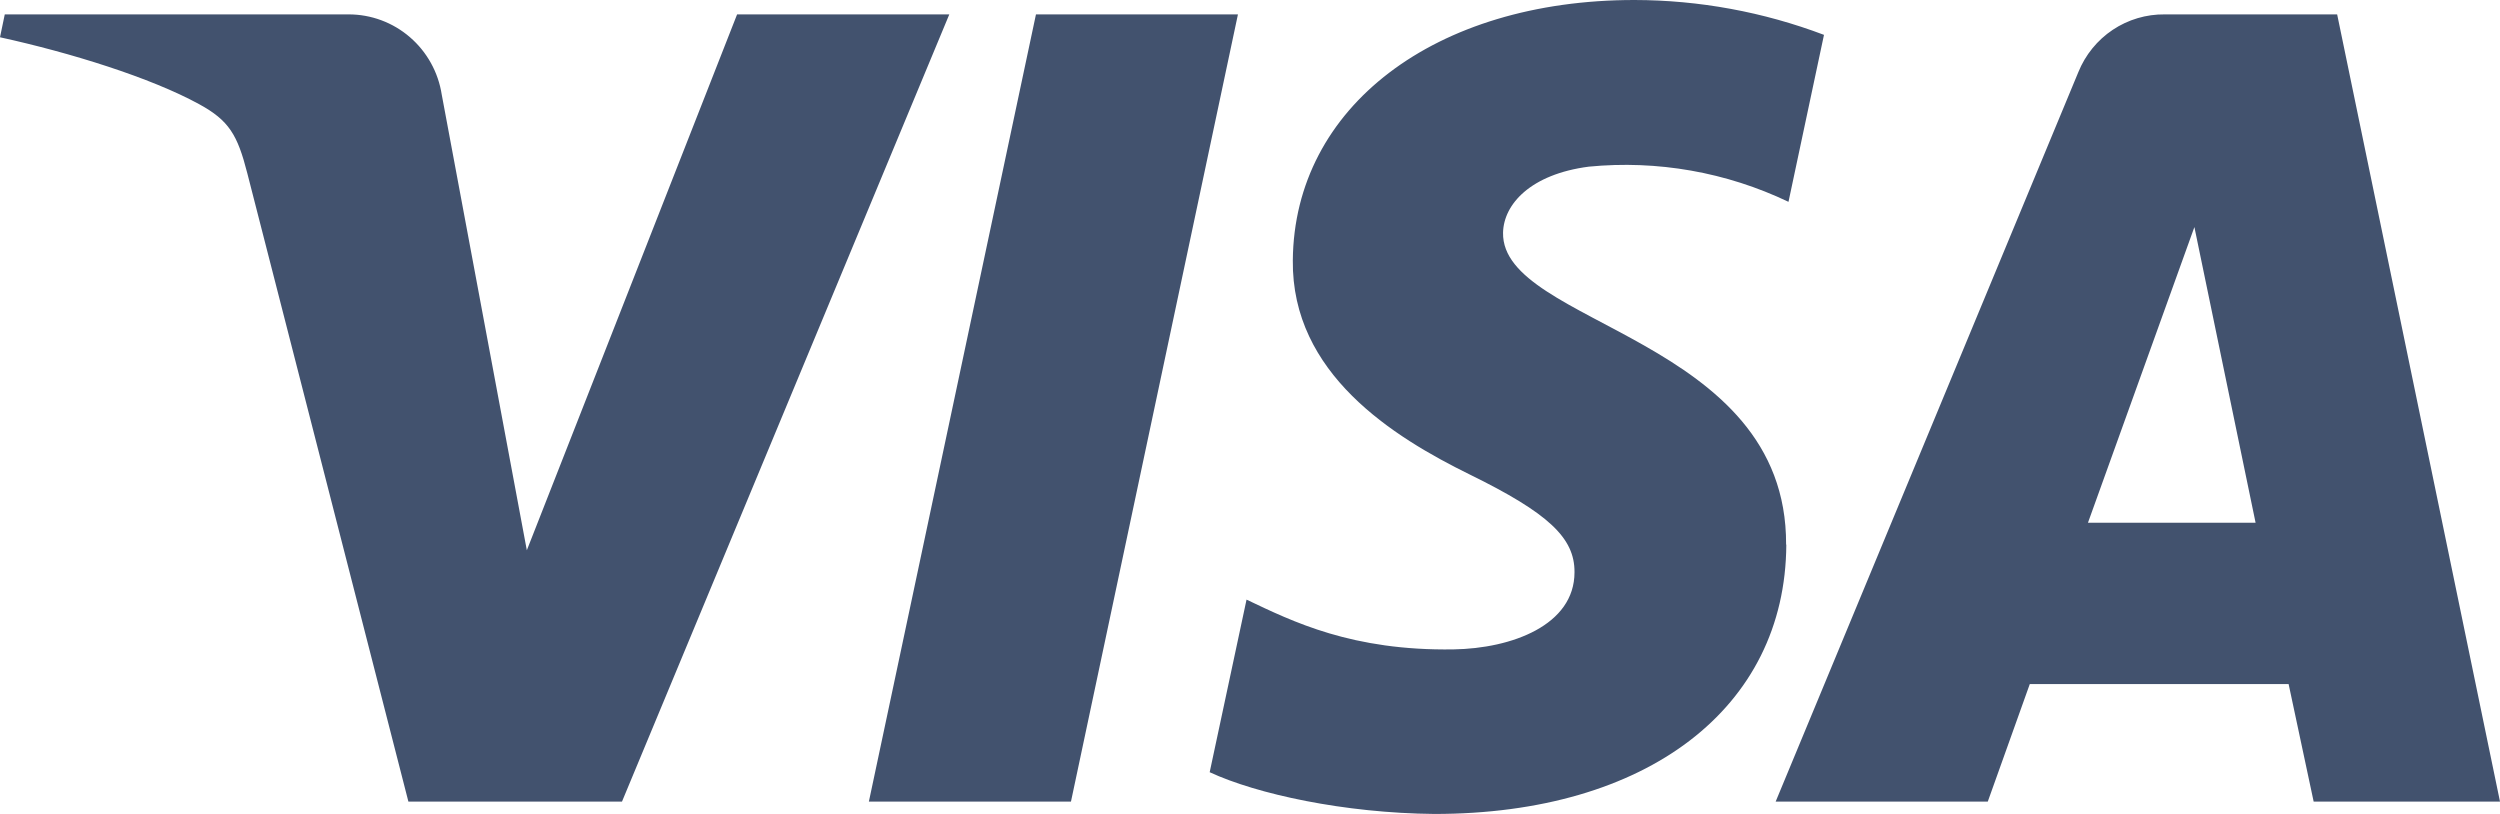 <svg width="86" height="28" viewBox="0 0 86 28" fill="none" xmlns="http://www.w3.org/2000/svg">
<path d="M32.656 0.495L21.396 27.576H14.049L8.508 5.963C8.169 4.634 7.877 4.146 6.855 3.586C5.185 2.671 2.425 1.813 0 1.282L0.164 0.495H11.991C12.764 0.494 13.512 0.771 14.1 1.278C14.688 1.784 15.077 2.486 15.196 3.256L18.123 18.929L25.356 0.495H32.656ZM61.442 18.735C61.474 11.588 51.638 11.196 51.705 8.002C51.727 7.029 52.646 5.995 54.654 5.733C57.01 5.503 59.384 5.921 61.524 6.943L62.745 1.199C60.66 0.41 58.452 0.004 56.225 0C49.355 0 44.519 3.683 44.473 8.953C44.426 12.851 47.923 15.027 50.559 16.323C53.265 17.651 54.173 18.502 54.163 19.686C54.163 21.506 52.005 22.307 50.003 22.339C46.51 22.393 44.48 21.388 42.881 20.627L41.613 26.564C43.237 27.318 46.242 27.971 49.341 28C56.645 28 61.42 24.367 61.449 18.735H61.442ZM79.59 27.576H86L80.398 0.495H74.469C73.833 0.487 73.209 0.672 72.678 1.026C72.148 1.38 71.736 1.887 71.495 2.481L61.082 27.576H68.379L69.825 23.531H78.728L79.59 27.576ZM71.826 17.981L75.487 7.811L77.592 17.981H71.826ZM42.585 0.495L36.841 27.576H29.889L35.637 0.495H42.585Z" fill="#42526E"/>
</svg>
